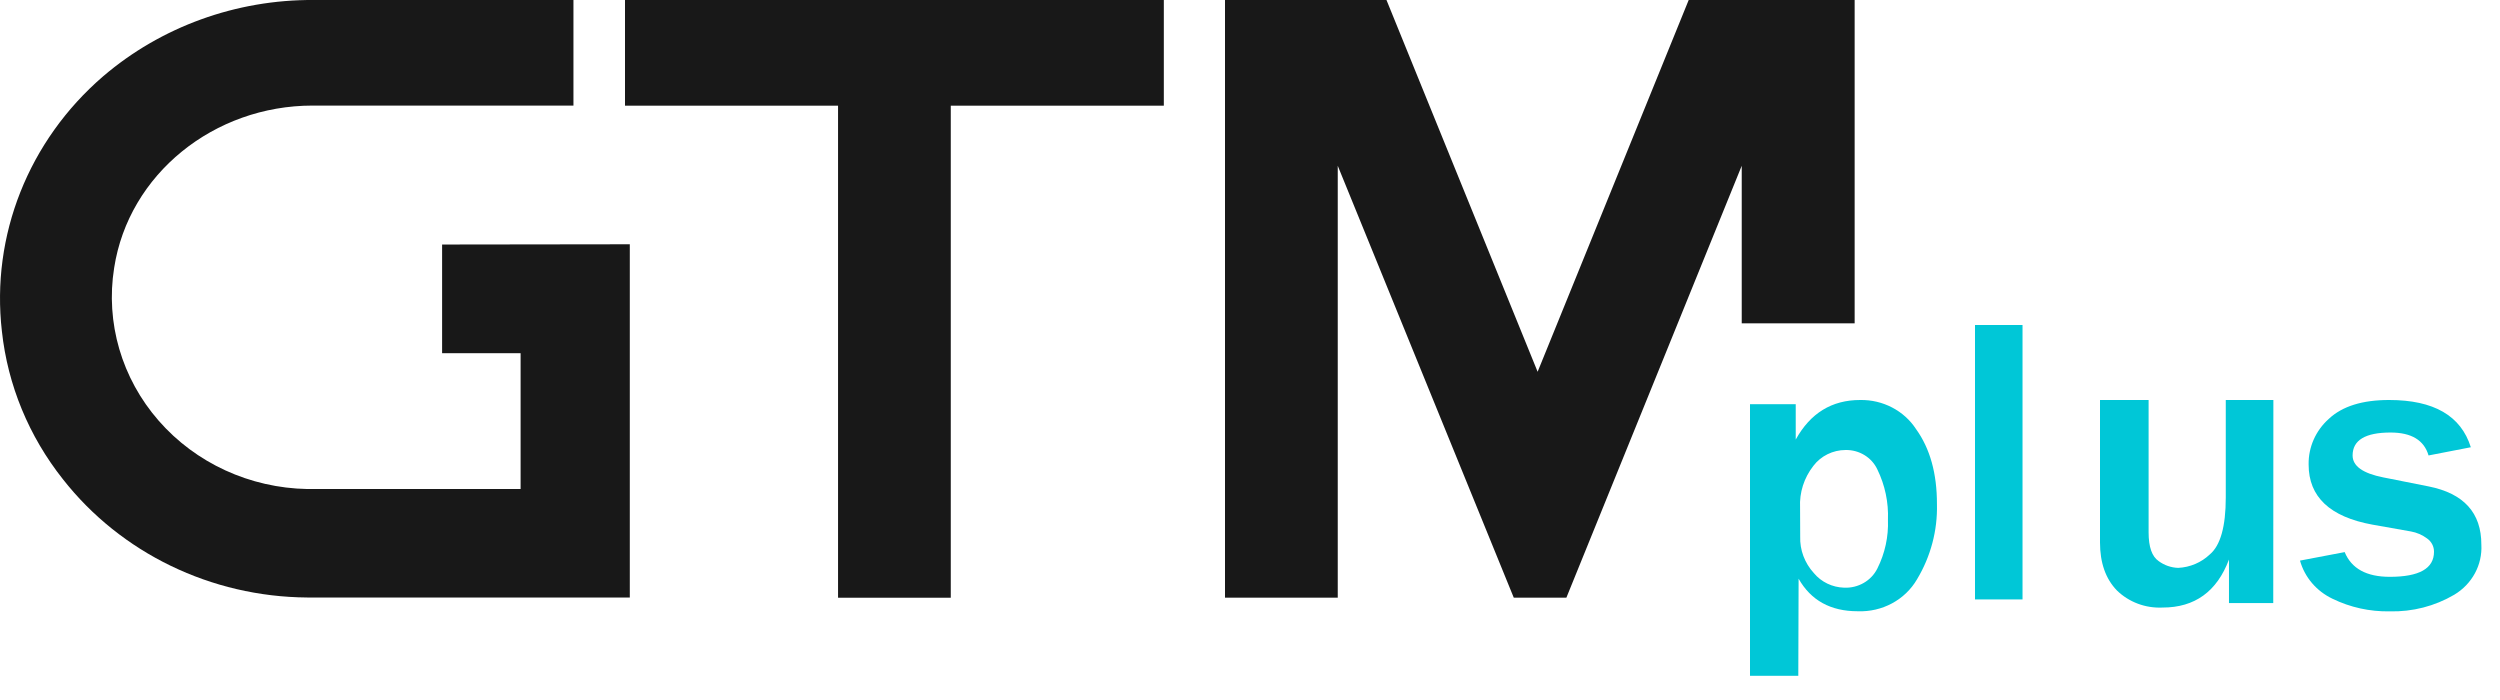 <svg width="100" height="28" viewBox="0 0 100 28" fill="none" xmlns="http://www.w3.org/2000/svg">
<path d="M33.522 23.909V4.227H25V0H46.553V4.227H38.031V23.909H33.522Z" fill="#181818"/>
<path d="M74.186 0V12.934H69.669V6.631L62.655 23.907H60.551L53.51 6.631V23.907H49V0H55.459L61.505 14.871L67.548 0H74.186Z" fill="#181818"/>
<path d="M17.684 9.781V14.129H20.824V19.561H12.295C9.997 19.52 7.828 18.524 6.348 16.829C4.867 15.135 4.217 12.906 4.566 10.716C5.146 6.962 8.563 4.223 12.503 4.223H22.938V0H12.547C9.443 -0.019 6.441 1.07 4.121 3.056C1.142 5.625 -0.365 9.422 0.076 13.251C0.309 15.404 1.155 17.453 2.52 19.173C4.836 22.125 8.445 23.872 12.286 23.9H25.192V9.771L17.684 9.781Z" fill="#181818"/>
<path fill-rule="evenodd" clip-rule="evenodd" d="M70 27.033H71.932L71.944 23.148C72.436 24.016 73.223 24.45 74.307 24.45C75.285 24.489 76.203 23.995 76.681 23.172C77.229 22.259 77.505 21.218 77.478 20.165C77.48 18.94 77.201 17.94 76.642 17.164C76.161 16.425 75.313 15.984 74.408 16C73.273 15.999 72.413 16.526 71.829 17.583V16.168H70V27.033ZM72.556 22.925C72.185 22.521 71.989 21.996 72.008 21.457L72.003 20.3C71.973 19.702 72.161 19.113 72.534 18.636C72.835 18.238 73.314 18.001 73.824 18C74.37 17.991 74.869 18.296 75.093 18.775C75.4 19.404 75.546 20.096 75.518 20.791C75.544 21.464 75.399 22.133 75.095 22.739C74.852 23.23 74.328 23.532 73.764 23.507C73.292 23.493 72.851 23.281 72.556 22.925Z" fill="#00C7D7"/>
<path d="M80.901 23.977H79V13H80.901V23.977Z" fill="#00C7D7"/>
<path d="M90.93 24.123H89.159V22.382C88.676 23.662 87.791 24.302 86.502 24.302C85.819 24.335 85.154 24.085 84.674 23.616C84.225 23.15 84 22.511 84 21.698V16H85.944V21.293C85.944 21.877 86.077 22.259 86.345 22.443C86.57 22.61 86.844 22.706 87.128 22.715C87.602 22.692 88.051 22.501 88.389 22.18C88.817 21.823 89.031 21.063 89.031 19.901V16H90.935L90.93 24.123Z" fill="#00C7D7"/>
<path d="M92 22.424L93.787 22.084C94.06 22.745 94.662 23.073 95.592 23.073C96.77 23.073 97.36 22.741 97.36 22.07C97.362 21.861 97.26 21.663 97.085 21.54C96.895 21.397 96.672 21.3 96.435 21.258L94.899 20.986C93.195 20.675 92.344 19.874 92.345 18.581C92.333 17.888 92.627 17.223 93.155 16.752C93.694 16.249 94.499 15.998 95.57 16C97.351 16 98.439 16.63 98.833 17.89L97.142 18.218C96.964 17.608 96.457 17.301 95.623 17.301C94.611 17.301 94.104 17.608 94.104 18.218C94.104 18.642 94.513 18.934 95.331 19.096L97.142 19.456C98.552 19.736 99.255 20.512 99.254 21.784C99.3 22.594 98.884 23.363 98.169 23.79C97.393 24.246 96.498 24.477 95.589 24.454C94.796 24.469 94.01 24.296 93.302 23.951C92.66 23.646 92.186 23.09 92 22.424Z" fill="#00C7D7"/>
</svg>
